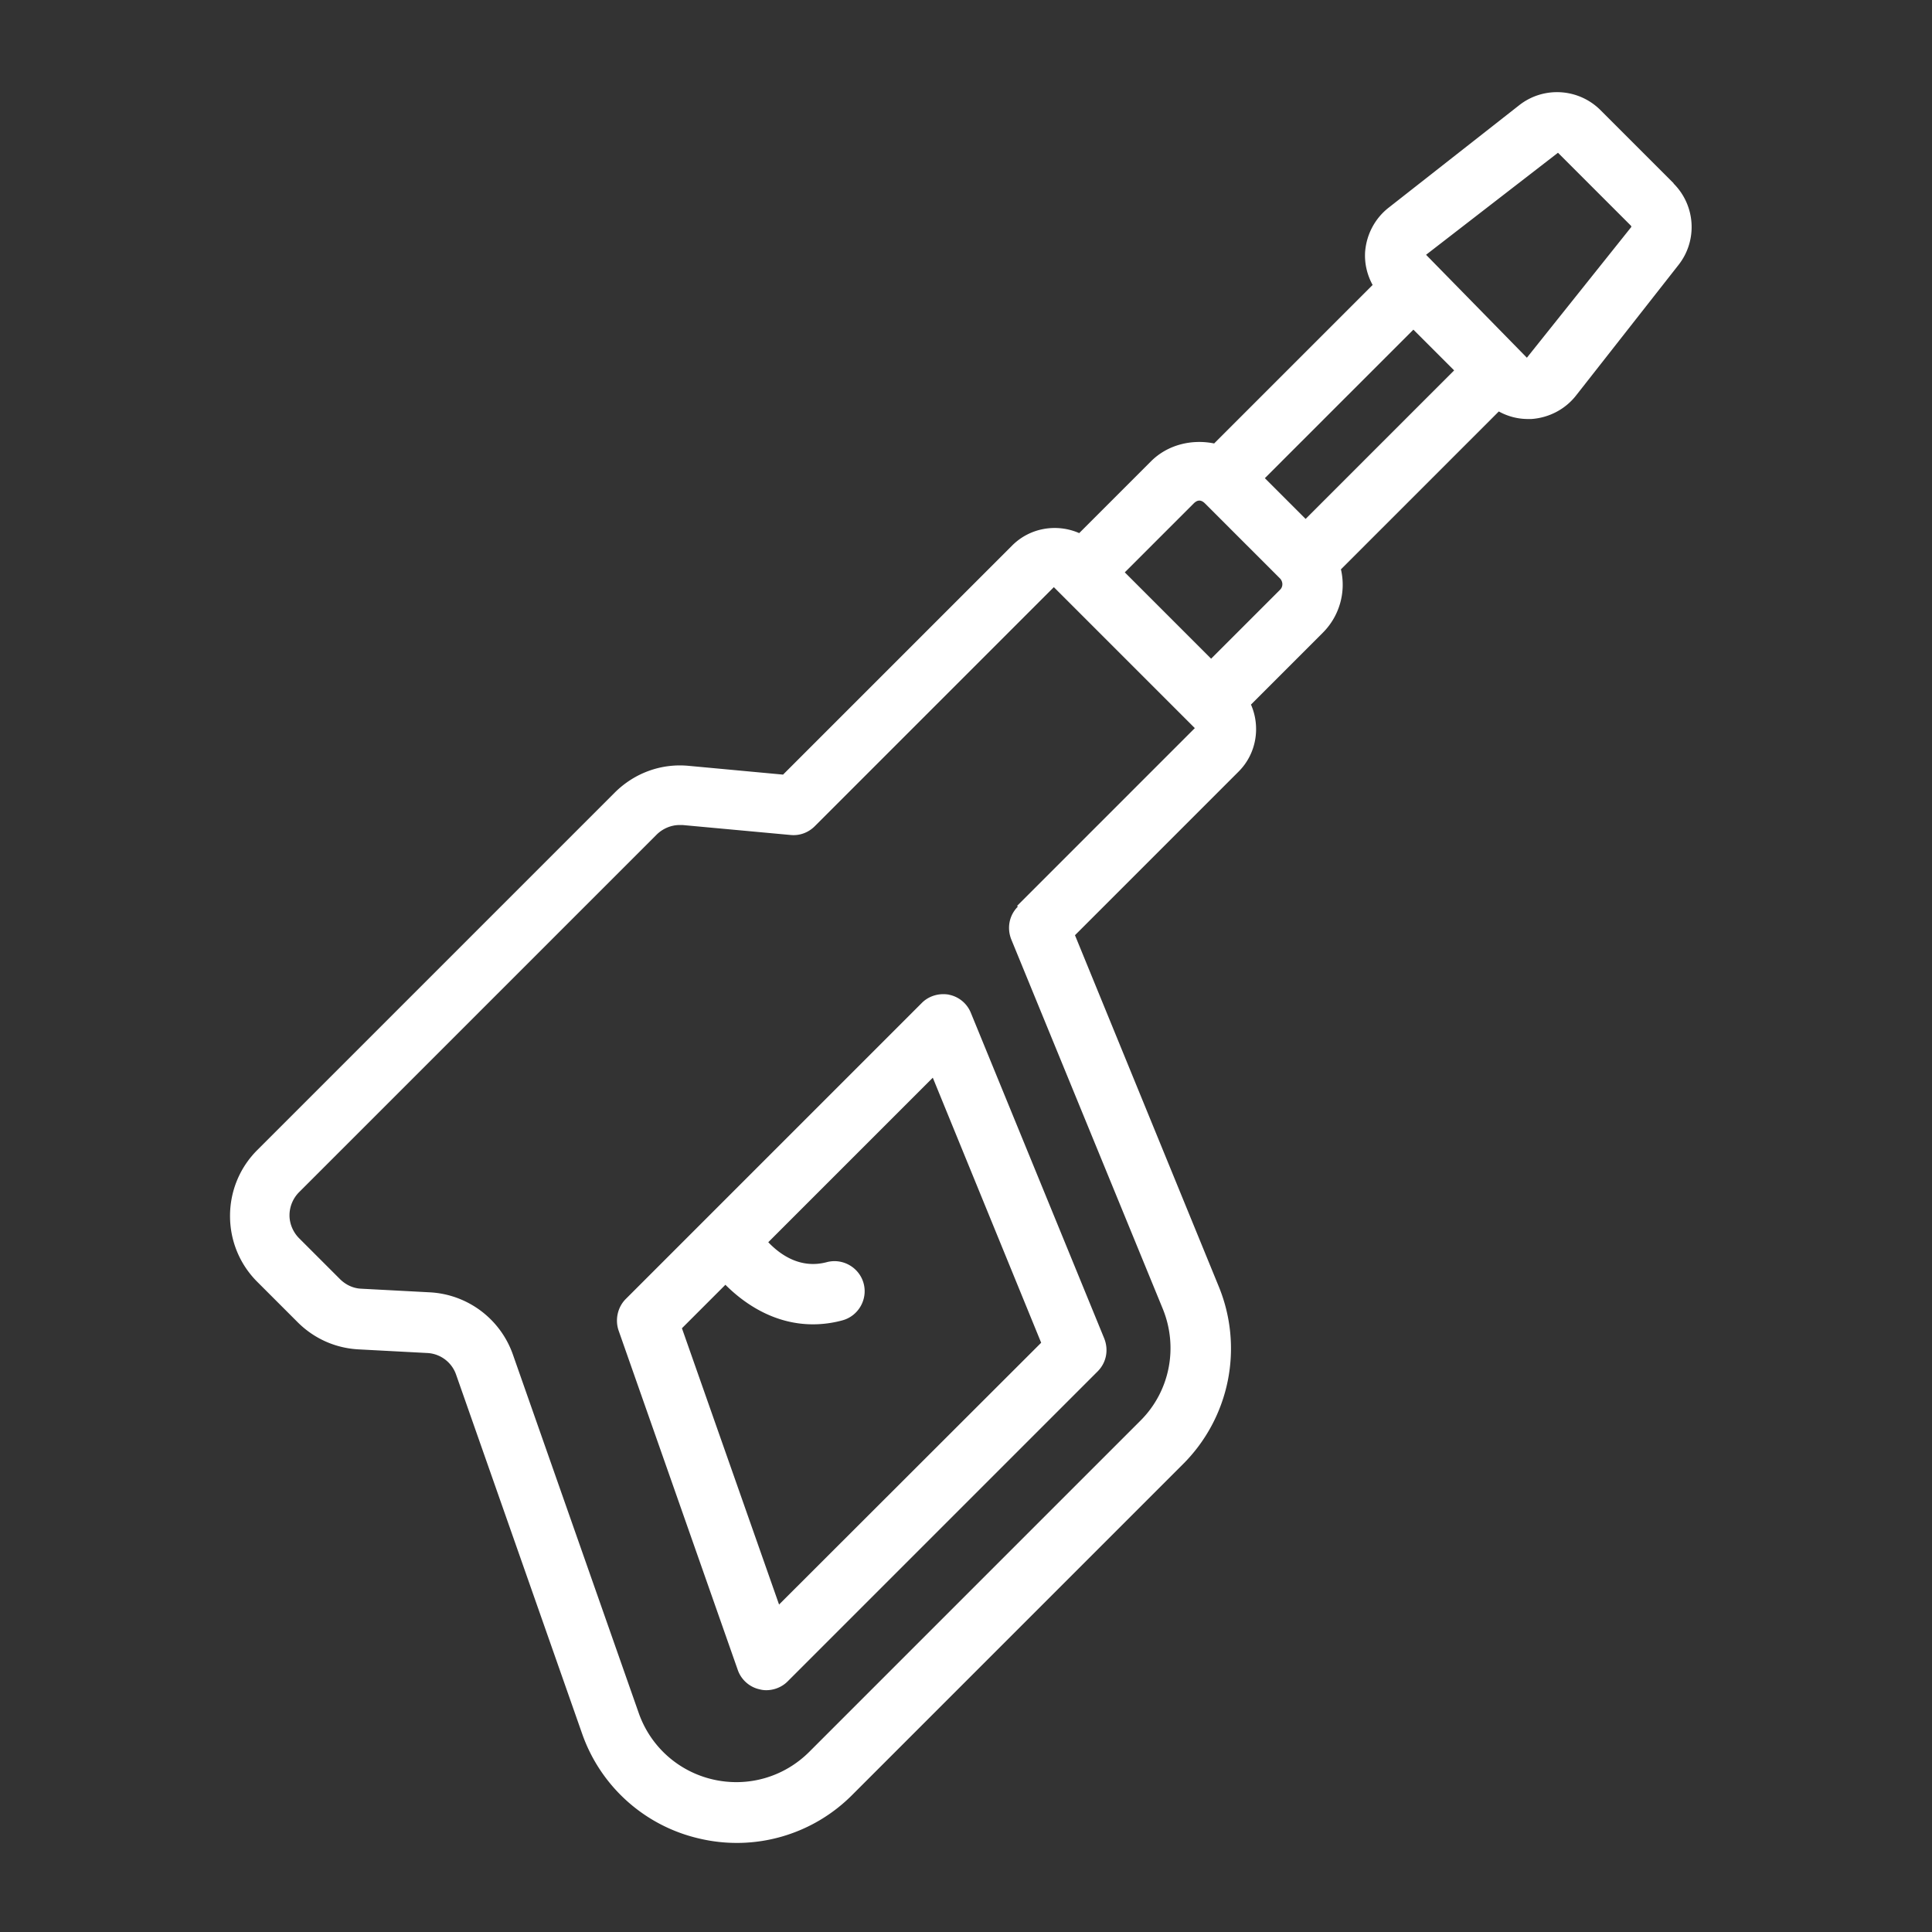 <svg xmlns="http://www.w3.org/2000/svg" version="1.1" xmlns:xlink="http://www.w3.org/1999/xlink" width="512" height="512" x="0" y="0" viewBox="0 0 64 64" style="enable-background:new 0 0 512 512" xml:space="preserve" class=""><rect x="0" y="0" width="64" height="64" fill="#333333" stroke="none"/><g><path d="M31.44 32.95c-.33-.06-.67.04-.9.27l-9.81 9.81c-.27.27-.36.68-.24 1.04l3.95 11.25c.11.32.39.57.72.64.07.02.15.03.22.03.26 0 .52-.1.71-.29l10.27-10.27c.29-.29.37-.71.22-1.09l-4.42-10.79a.99.99 0 0 0-.73-.6zm-5.63 20.21L22.59 44l1.44-1.44c.68.68 1.67 1.31 2.9 1.31.31 0 .64-.04.97-.13.53-.14.85-.69.71-1.22s-.69-.85-1.22-.71c-.86.23-1.53-.23-1.94-.66l5.45-5.45 3.59 8.78-8.68 8.67zM55.44 6.07l-2.42-2.42c-.73-.73-1.89-.8-2.7-.16L46 6.88c-.46.36-.74.9-.78 1.48-.02.38.07.75.25 1.08l-5.25 5.25c-.74-.15-1.54.04-2.09.59l-2.38 2.38c-.73-.32-1.62-.19-2.22.41l-7.59 7.59-3.12-.29c-.92-.09-1.81.24-2.46.89L8.52 38.1c-.58.58-.9 1.36-.9 2.18s.32 1.6.9 2.18l1.34 1.34c.54.54 1.25.86 2.02.9l2.27.12c.44.02.82.31.96.72l4.17 11.88a5.39 5.39 0 0 0 3.91 3.49 5.39 5.39 0 0 0 5.04-1.45L39.19 48.5a5.41 5.41 0 0 0 1.18-5.89l-4.76-11.63 5.42-5.42c.6-.6.73-1.49.41-2.22l2.38-2.38a2.246 2.246 0 0 0 .6-2.1l5.23-5.23c.29.16.62.25.96.25h.12c.58-.04 1.12-.32 1.48-.78l3.39-4.32c.64-.81.57-1.97-.16-2.7zM33.72 30.03c-.29.29-.37.71-.22 1.09l5.02 12.24c.52 1.28.23 2.74-.75 3.71L26.81 58.03c-.84.84-2.03 1.18-3.18.92s-2.08-1.09-2.47-2.2l-4.17-11.88a3.088 3.088 0 0 0-2.75-2.06l-2.27-.12c-.27-.01-.52-.13-.71-.32l-1.35-1.35c-.2-.2-.32-.48-.32-.76s.11-.56.32-.77l11.84-11.84c.2-.2.48-.32.76-.32h.1l3.58.33c.3.03.59-.08.8-.29l7.92-7.92 4.67 4.67-5.89 5.89zm8.68-10.49-2.28 2.28-2.86-2.86 2.28-2.28c.13-.13.25-.13.38 0l2.48 2.48c.06.06.08.14.08.19s-.01.12-.08.19zm.85-2.35-1.35-1.35 4.92-4.92 1.35 1.35zm7.33-5.34-3.34-3.41 4.37-3.38 2.42 2.42s.02.04 0 .05z" fill="#ffffff" opacity="1" data-original="#000000"></path></g></svg>